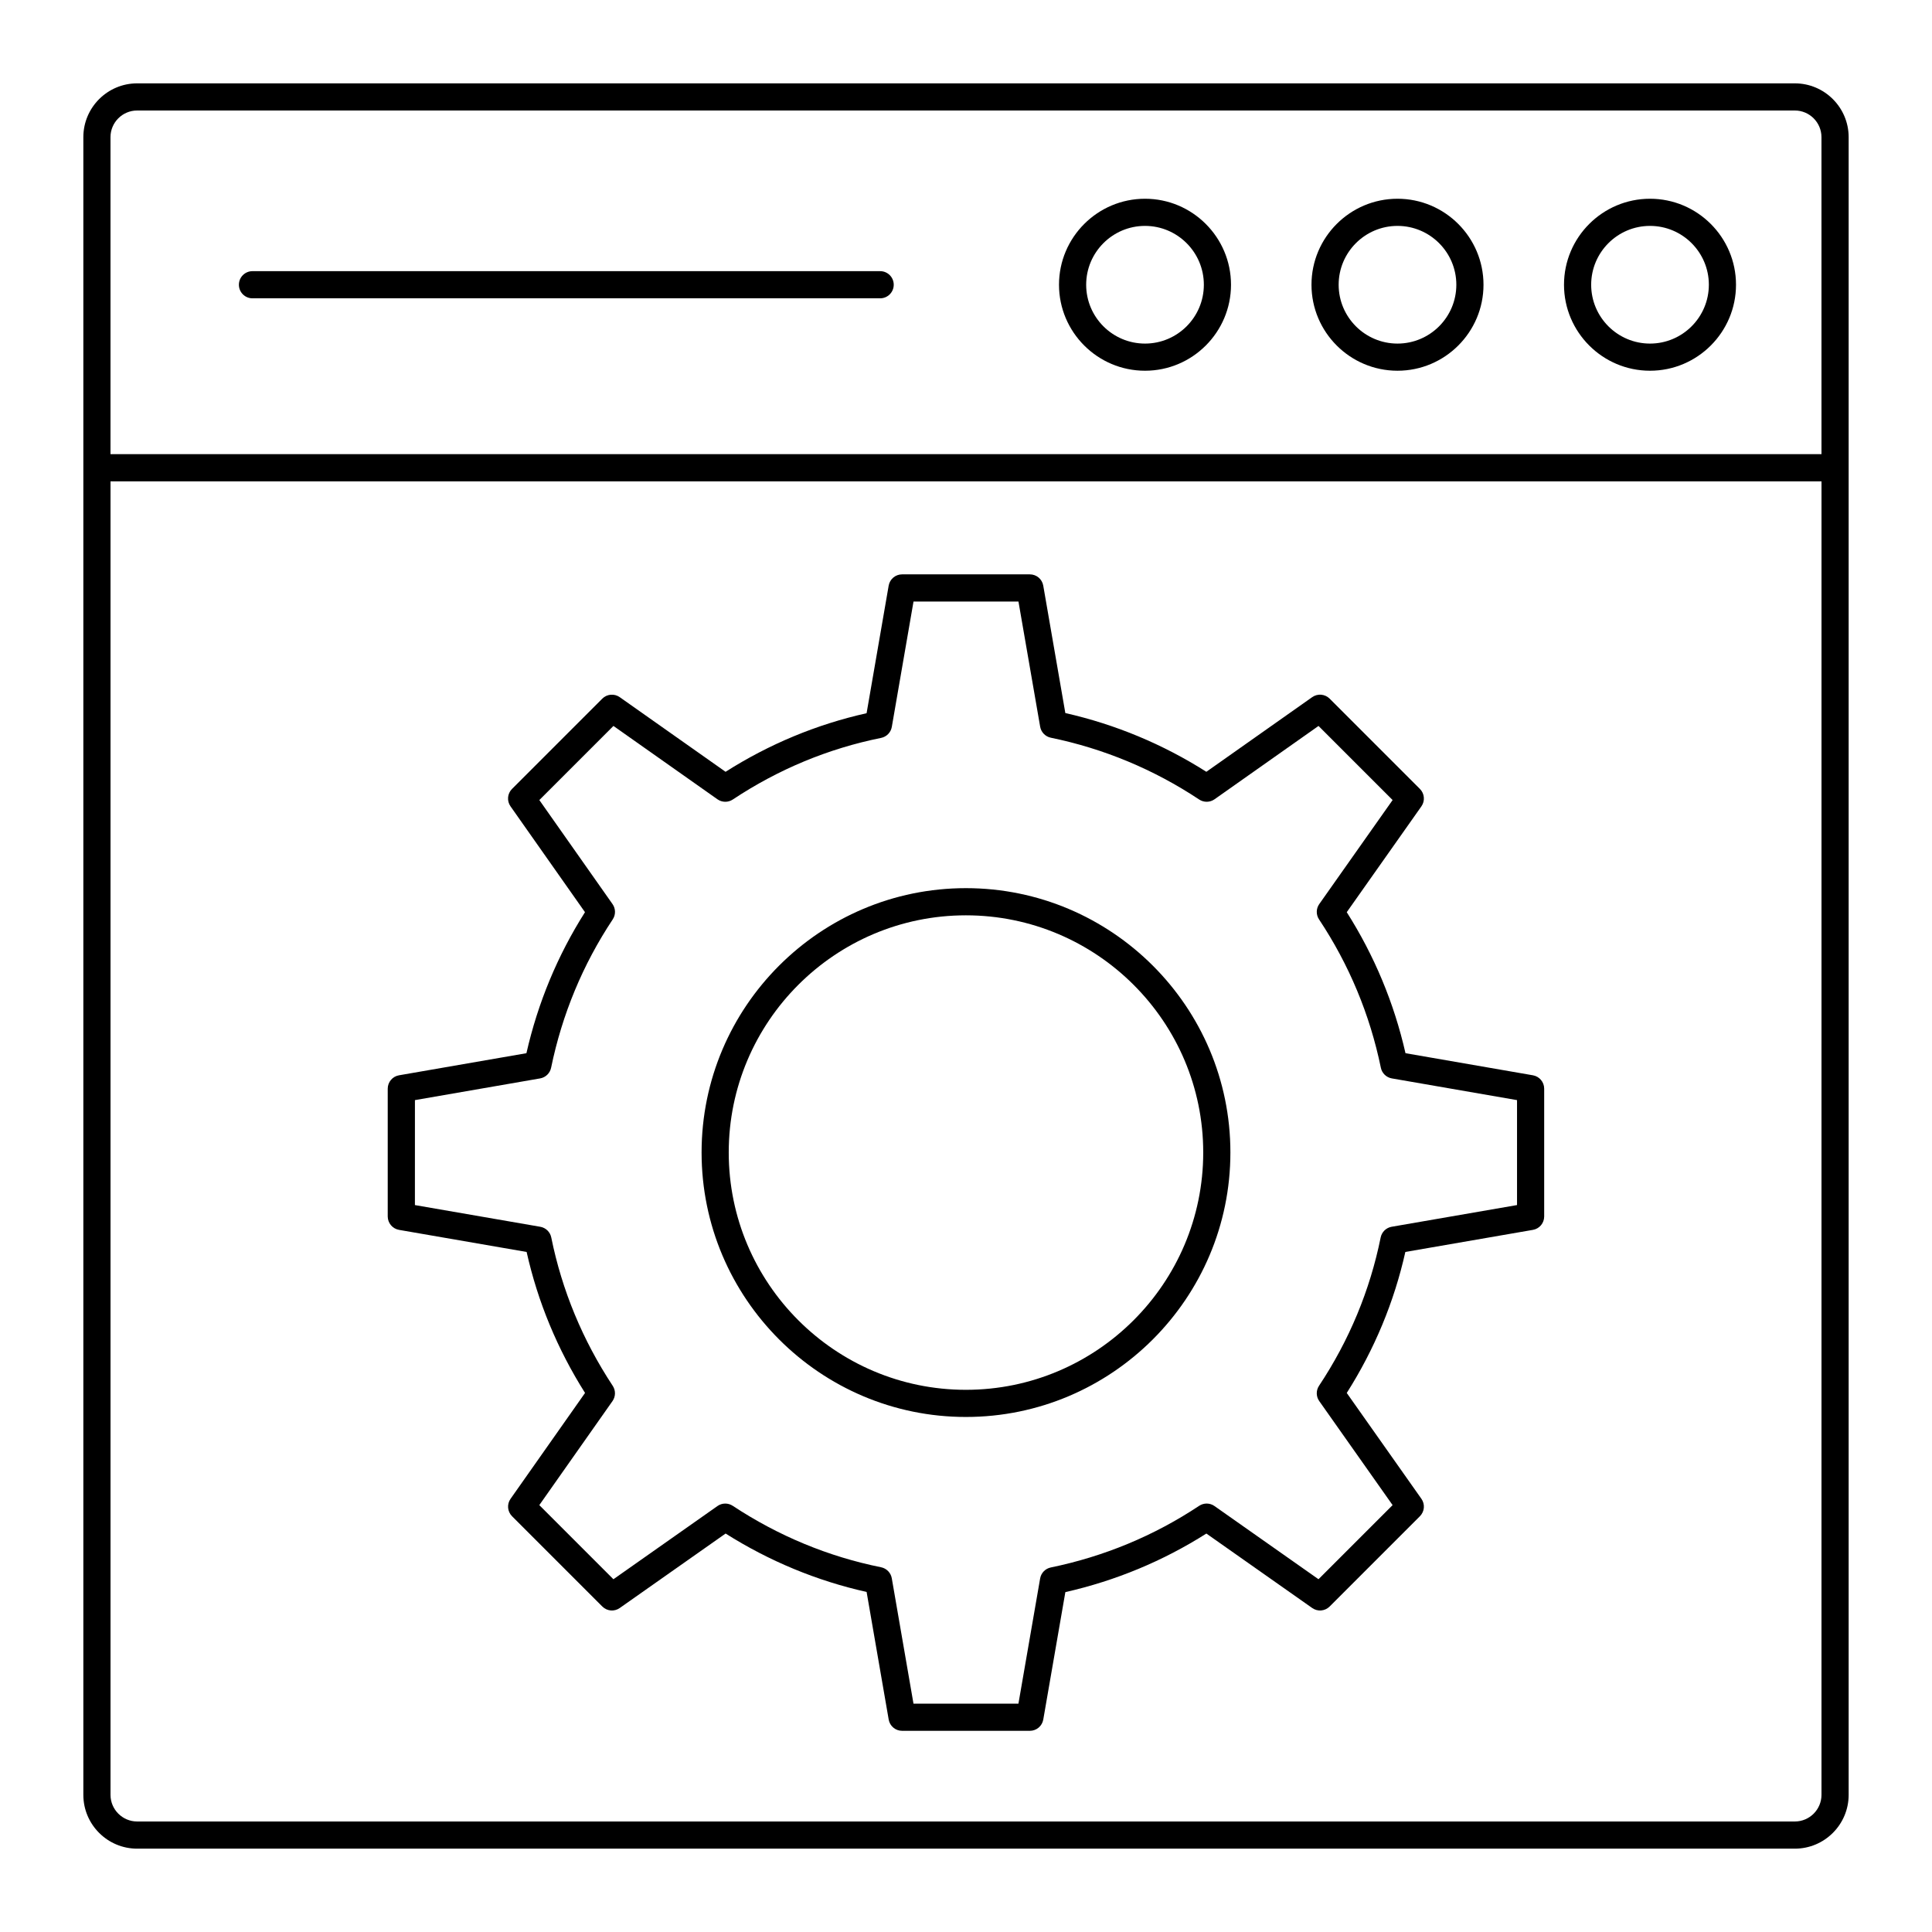 <?xml version="1.0" encoding="UTF-8"?>
<!-- Uploaded to: SVG Repo, www.svgrepo.com, Generator: SVG Repo Mixer Tools -->
<svg fill="#000000" width="800px" height="800px" version="1.1" viewBox="144 144 512 512" xmlns="http://www.w3.org/2000/svg">
 <g>
  <path d="m249.75 469.93 33.809 5.852c2.961 13.223 8.16 25.77 15.484 37.363l-19.742 28.059c-1.008 1.43-0.84 3.379 0.398 4.613l23.922 23.926c1.238 1.238 3.188 1.41 4.617 0.398l28.055-19.738c11.609 7.328 24.156 12.527 37.367 15.48l5.852 33.816c0.297 1.723 1.797 2.984 3.547 2.984h33.871c1.75 0 3.246-1.258 3.547-2.984l5.852-33.77c13.355-3.031 25.902-8.246 37.371-15.523l28.051 19.734c1.434 1.012 3.379 0.84 4.617-0.398l23.922-23.926c1.238-1.238 1.406-3.188 0.398-4.617l-19.785-28.051c7.344-11.566 12.559-24.113 15.527-37.367l33.809-5.852c1.727-0.297 2.984-1.797 2.984-3.547v-33.871c0-1.75-1.262-3.246-2.984-3.547l-33.77-5.856c-3.023-13.297-8.254-25.848-15.566-37.367l19.785-28.051c1.008-1.43 0.84-3.379-0.398-4.617l-23.922-23.926c-1.234-1.234-3.184-1.402-4.617-0.398l-28.055 19.785c-11.523-7.316-24.074-12.547-37.371-15.566l-5.852-33.77c-0.297-1.727-1.797-2.984-3.547-2.984h-33.871c-1.75 0-3.246 1.262-3.547 2.984l-5.852 33.812c-13.25 2.965-25.801 8.18-37.371 15.527l-28.055-19.785c-1.43-1.004-3.379-0.836-4.617 0.398l-23.922 23.926c-1.238 1.238-1.406 3.184-0.398 4.613l19.734 28.051c-7.273 11.469-12.484 24.016-15.52 37.371l-33.77 5.856c-1.723 0.297-2.984 1.797-2.984 3.547v33.871c0.012 1.746 1.27 3.246 2.996 3.543zm4.211-34.387 33.176-5.754c1.457-0.254 2.609-1.371 2.91-2.82 2.918-14.164 8.414-27.395 16.332-39.32 0.82-1.234 0.801-2.848-0.055-4.059l-19.395-27.566 19.641-19.641 27.566 19.441c1.211 0.852 2.824 0.879 4.062 0.055 12.055-8.004 25.281-13.496 39.305-16.328 1.457-0.297 2.582-1.453 2.836-2.914l5.75-33.223h27.812l5.75 33.176c0.254 1.457 1.371 2.609 2.82 2.91 14.086 2.902 27.316 8.414 39.32 16.379 1.238 0.82 2.852 0.793 4.062-0.055l27.566-19.441 19.637 19.637-19.441 27.566c-0.859 1.215-0.879 2.828-0.059 4.062 7.969 11.996 13.48 25.227 16.383 39.32 0.297 1.449 1.453 2.566 2.91 2.82l33.176 5.754v27.812l-33.223 5.75c-1.465 0.254-2.621 1.379-2.914 2.832-2.836 14.031-8.332 27.258-16.332 39.305-0.824 1.238-0.801 2.852 0.055 4.062l19.441 27.566-19.641 19.641-27.566-19.395c-1.215-0.859-2.824-0.875-4.062-0.055-11.93 7.922-25.16 13.418-39.32 16.336-1.449 0.297-2.566 1.453-2.82 2.91l-5.75 33.176h-27.812l-5.75-33.227c-0.254-1.461-1.379-2.617-2.836-2.914-13.984-2.82-27.211-8.301-39.312-16.285-1.238-0.816-2.844-0.793-4.055 0.062l-27.566 19.395-19.641-19.645 19.395-27.566c0.852-1.207 0.875-2.82 0.059-4.051-7.977-12.094-13.457-25.316-16.285-39.312-0.293-1.453-1.449-2.578-2.914-2.832l-33.223-5.75z"/>
  <path d="m399.97 519.51c38.652 0 70.098-31.445 70.098-70.098 0-38.621-31.445-70.043-70.098-70.043-38.621 0-70.043 31.422-70.043 70.043 0 38.652 31.422 70.098 70.043 70.098zm0-132.94c34.684 0 62.898 28.191 62.898 62.848 0 34.684-28.215 62.898-62.898 62.898-34.652 0-62.848-28.215-62.848-62.898 0-34.656 28.195-62.848 62.848-62.848z"/>
  <path d="m619.65 166.09h-439.3c-7.863 0-14.262 6.398-14.262 14.262v439.3c0 7.867 6.398 14.262 14.262 14.262h439.3c7.863 0 14.262-6.394 14.262-14.262v-439.3c0-7.863-6.398-14.262-14.262-14.262zm7.062 453.56c0 3.894-3.168 7.062-7.062 7.062h-439.3c-3.894 0-7.062-3.168-7.062-7.062v-348.09h453.43zm0-355.29h-453.43v-84.012c0-3.894 3.168-7.062 7.062-7.062h439.3c3.894 0 7.062 3.168 7.062 7.062z"/>
  <path d="m581.27 196.67c-12.566 0-22.793 10.223-22.793 22.789 0 12.566 10.227 22.789 22.793 22.789s22.789-10.223 22.789-22.789c0-12.566-10.223-22.789-22.789-22.789zm0 38.383c-8.598 0-15.594-6.992-15.594-15.594 0-8.598 6.996-15.594 15.594-15.594s15.594 6.992 15.594 15.594c-0.004 8.602-6.996 15.594-15.594 15.594z"/>
  <path d="m514.35 196.67c-12.566 0-22.793 10.223-22.793 22.789 0 12.566 10.227 22.789 22.793 22.789 12.566 0 22.793-10.223 22.793-22.789-0.004-12.566-10.227-22.789-22.793-22.789zm0 38.383c-8.598 0-15.594-6.992-15.594-15.594 0-8.598 6.996-15.594 15.594-15.594 8.598 0 15.594 6.992 15.594 15.594 0 8.602-6.996 15.594-15.594 15.594z"/>
  <path d="m447.44 196.67c-12.566 0-22.793 10.223-22.793 22.789 0 12.566 10.227 22.789 22.793 22.789s22.789-10.223 22.789-22.789c0-12.566-10.223-22.789-22.789-22.789zm0 38.383c-8.598 0-15.594-6.992-15.594-15.594 0-8.598 6.996-15.594 15.594-15.594s15.594 6.992 15.594 15.594c0 8.602-6.996 15.594-15.594 15.594z"/>
  <path d="m377.25 215.86h-166.34c-1.988 0-3.598 1.609-3.598 3.598s1.609 3.598 3.598 3.598h166.34c1.988 0 3.598-1.609 3.598-3.598s-1.613-3.598-3.598-3.598z"/>
 </g>
</svg>